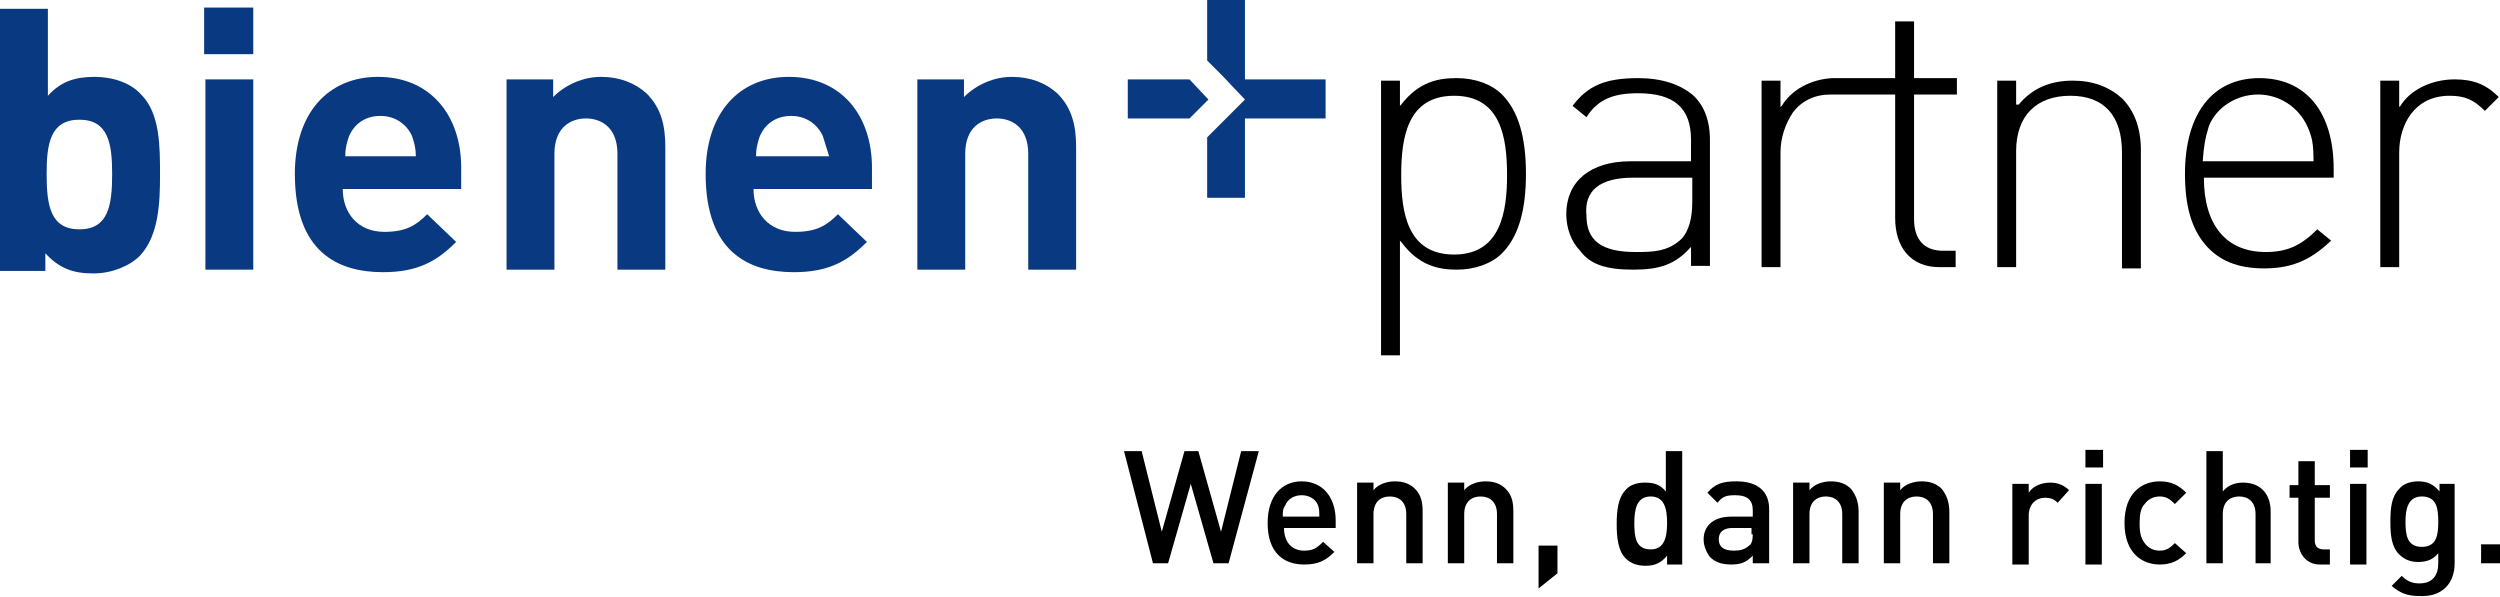 <?xml version="1.0" encoding="utf-8"?>
<!-- Generator: Adobe Illustrator 28.0.0, SVG Export Plug-In . SVG Version: 6.00 Build 0)  -->
<svg version="1.1" id="Ebene_1" xmlns="http://www.w3.org/2000/svg" xmlns:xlink="http://www.w3.org/1999/xlink" x="0px" y="0px"
	 viewBox="0 0 198.4 47.4" style="enable-background:new 0 0 198.4 47.4;" xml:space="preserve">
<style type="text/css">
	.st0{fill:#093A81;}
</style>
<path class="st0" d="M16.3,21.4h3.8V6.3h-3.8V21.4z M16.2,4.3h3.9V0.6h-3.9V4.3z"/>
<polygon class="st0" points="95.8,0 95.8,4.8 97,6 98.8,7.9 97,9.7 95.8,10.9 95.8,15.7 98.8,15.7 98.8,9.4 105.2,9.4 105.2,6.3 
	98.8,6.3 98.8,0 "/>
<polygon class="st0" points="95.9,7.9 94.4,6.3 89.5,6.3 89.5,9.4 94.4,9.4 "/>
<path d="M115.4,7.6c3.7,0,4.2,3.3,4.2,6.3c0,2.9-0.5,6.3-4.2,6.3c-3.7,0-4.2-3.3-4.2-6.3C111.2,10.9,111.7,7.6,115.4,7.6
	 M115.6,21.4c1.5,0,2.8-0.5,3.6-1.3c1.3-1.3,1.9-3.4,1.9-6.3s-0.6-5-1.9-6.3c-0.8-0.8-2.1-1.3-3.6-1.3c-1.5,0-3,0.3-4.4,2.1
	l-0.1,0.1v-2h-1.5v21.8h1.5v-9.1l0.1,0.1C112.6,21.1,114.2,21.4,115.6,21.4"/>
<path d="M129.6,14.1h4.7v1.9c0,1.4-0.3,2.3-0.8,2.9c-1.1,1.1-2.4,1.1-3.7,1.1c-2.7,0-3.9-0.9-3.9-2.9
	C125.7,15.1,127,14.1,129.6,14.1 M129.6,21.4c2.1,0,3.3-0.4,4.5-1.7l0.1-0.1v1.5h1.5V11.1c0-1.6-0.5-2.8-1.4-3.6
	c-1-0.8-2.4-1.3-4.3-1.3c-2.6,0-4,0.6-5.2,2.2l1.1,0.9c0.9-1.4,2.1-1.9,4.1-1.9c2.9,0,4.2,1.2,4.2,3.7v1.7h-4.8
	c-3.2,0-5.1,1.6-5.1,4.2c0,1.1,0.4,2.2,1.1,2.9C126.2,21,127.5,21.4,129.6,21.4"/>
<path d="M164.3,7.6c2.7,0,4.1,1.6,4.1,4.5v9.2h1.5v-9.4c0-1.7-0.5-3.1-1.5-4.1c-1-0.9-2.3-1.4-3.9-1.4c-1.8,0-3.2,0.6-4.3,1.9
	L160,8.3V6.4h-1.5v14.8h1.5V12C160,9.2,161.6,7.6,164.3,7.6"/>
<path d="M174.8,12.9L174.8,12.9c0.1-1.4,0.2-1.9,0.5-2.9c0.6-1.5,2.2-2.5,3.9-2.5c1.7,0,3.2,1,3.9,2.5v0c0.4,0.9,0.5,1.4,0.5,2.8
	l0,0H174.8z M185.2,14.1v-0.7c0-4.5-2.2-7.2-5.9-7.2c-3.7,0-5.9,2.8-5.9,7.6c0,2.5,0.5,4.3,1.6,5.6c1.1,1.3,2.6,1.9,4.7,1.9
	c2.5,0,3.9-0.9,5.3-2.2l-1.1-0.9c-1.3,1.3-2.4,1.8-4.1,1.8c-3.1,0-4.9-2.1-4.9-5.9v0H185.2z"/>
<path d="M194.4,7.6c1.2,0,1.9,0.3,2.8,1.2l1.1-1.1c-1-1-2-1.4-3.5-1.4c-1.8,0-3.5,0.8-4.3,2.1l-0.1,0.1V6.4h-1.5v14.8h1.5v-9.1
	C190.4,9.9,191.6,7.6,194.4,7.6"/>
<path d="M153.9,21.2h1.3v-1.3h-1c-1.5,0-2.3-0.9-2.3-2.5V7.5h3.4V6.2h-3.4V1.7h-1.5v4.5h0l-5,0c-1.7,0.1-3.2,0.9-4,2.2l-0.1,0.1V6.4
	h-1.5v14.8h1.5v-9.1c0-1.2,0.4-2.3,1-3.2c0.7-0.9,1.7-1.4,3-1.4h5.1h0v9.8C150.4,19.7,151.7,21.2,153.9,21.2"/>
<path class="st0" d="M6.3,9.5c-2.3,0-2.6,1.9-2.6,4.3c0,2.5,0.3,4.4,2.6,4.4s2.6-1.9,2.6-4.4C8.9,11.4,8.6,9.5,6.3,9.5 M11.1,20.3
	c-0.8,0.8-2.2,1.4-3.7,1.4c-1.6,0-2.7-0.4-3.8-1.6v1.4H0V0.7h3.8v6.9c1-1.1,2.1-1.5,3.7-1.5c1.5,0,2.9,0.5,3.7,1.4
	c1.5,1.5,1.5,4.1,1.5,6.4C12.7,16.1,12.6,18.7,11.1,20.3"/>
<path class="st0" d="M32.7,10.8c-0.4-0.9-1.3-1.6-2.5-1.6c-1.3,0-2.1,0.7-2.5,1.6c-0.2,0.6-0.3,1-0.3,1.6H33
	C33,11.8,32.9,11.4,32.7,10.8 M27.2,15c0,1.9,1.2,3.4,3.3,3.4c1.7,0,2.5-0.5,3.4-1.4l2.3,2.2c-1.5,1.5-3,2.4-5.8,2.4
	c-3.6,0-7-1.6-7-7.8c0-4.9,2.7-7.7,6.6-7.7c4.2,0,6.6,3.1,6.6,7.2V15H27.2z"/>
<path class="st0" d="M49,21.4v-9.2c0-2.1-1.3-2.8-2.5-2.8c-1.2,0-2.5,0.7-2.5,2.8v9.2h-3.8V6.3h3.7v1.4c1-1,2.4-1.6,3.8-1.6
	c1.5,0,2.7,0.5,3.6,1.3c1.2,1.2,1.5,2.6,1.5,4.3v9.7H49z"/>
<path class="st0" d="M65.3,10.8c-0.4-0.9-1.3-1.6-2.5-1.6c-1.3,0-2.1,0.7-2.5,1.6c-0.2,0.6-0.3,1-0.3,1.6h5.8
	C65.6,11.8,65.5,11.4,65.3,10.8 M59.8,15c0,1.9,1.2,3.4,3.3,3.4c1.7,0,2.5-0.5,3.4-1.4l2.3,2.2c-1.5,1.5-3,2.4-5.8,2.4
	c-3.6,0-7-1.6-7-7.8c0-4.9,2.7-7.7,6.6-7.7c4.2,0,6.6,3.1,6.6,7.2V15H59.8z"/>
<path class="st0" d="M81.6,21.4v-9.2c0-2.1-1.3-2.8-2.5-2.8c-1.2,0-2.5,0.7-2.5,2.8v9.2h-3.8V6.3h3.7v1.4c1-1,2.4-1.6,3.8-1.6
	c1.5,0,2.7,0.5,3.6,1.3c1.2,1.2,1.5,2.6,1.5,4.3v9.7H81.6z"/>
<path d="M198.4,43.2h-1.5v1.5h1.5V43.2z M193.5,41.4c0,1-0.1,2-1.3,2c-1.2,0-1.3-1-1.3-2c0-1,0.2-2,1.3-2
	C193.4,39.4,193.5,40.4,193.5,41.4 M194.8,44.7v-6.3h-1.2V39c-0.5-0.6-1-0.8-1.7-0.8c-0.6,0-1.2,0.2-1.5,0.6
	c-0.6,0.6-0.7,1.5-0.7,2.6c0,1.1,0.1,2,0.7,2.6c0.4,0.4,0.9,0.6,1.5,0.6c0.7,0,1.2-0.2,1.6-0.7v0.8c0,0.9-0.4,1.6-1.5,1.6
	c-0.6,0-1-0.2-1.4-0.6l-0.8,0.8c0.7,0.6,1.3,0.8,2.2,0.8C193.8,47.4,194.8,46.3,194.8,44.7 M187.8,38.4h-1.3v6.4h1.3V38.4z
	 M187.9,35.7h-1.4v1.4h1.4V35.7z M184.9,44.7v-1.1h-0.5c-0.5,0-0.7-0.3-0.7-0.7v-3.4h1.2v-1h-1.2v-1.9h-1.3v1.9h-0.7v1h0.7V43
	c0,0.9,0.6,1.8,1.7,1.8H184.9z M180.2,44.7v-4.1c0-1.4-0.8-2.3-2.2-2.3c-0.6,0-1.2,0.2-1.6,0.7v-3.2h-1.3v8.9h1.3v-3.9
	c0-1,0.6-1.4,1.3-1.4c0.7,0,1.3,0.4,1.3,1.4v3.9H180.2z M173.5,43.9l-0.9-0.8c-0.4,0.4-0.7,0.6-1.2,0.6c-0.5,0-0.9-0.2-1.2-0.6
	c-0.3-0.4-0.4-0.8-0.4-1.6c0-0.7,0.1-1.2,0.4-1.5c0.3-0.4,0.7-0.6,1.2-0.6c0.5,0,0.8,0.2,1.2,0.6l0.9-0.9c-0.6-0.6-1.2-0.9-2.1-0.9
	c-1.4,0-2.8,0.9-2.8,3.3s1.4,3.3,2.8,3.3C172.3,44.8,172.9,44.5,173.5,43.9 M166.8,38.4h-1.3v6.4h1.3V38.4z M166.9,35.7h-1.4v1.4
	h1.4V35.7z M164.2,38.9c-0.4-0.4-0.9-0.6-1.5-0.6c-0.7,0-1.4,0.3-1.7,0.8v-0.7h-1.3v6.4h1.3v-3.9c0-0.9,0.6-1.4,1.3-1.4
	c0.4,0,0.7,0.1,1,0.4L164.2,38.9z M154.7,44.7v-4.1c0-0.7-0.2-1.3-0.6-1.8c-0.4-0.4-0.9-0.6-1.6-0.6c-0.6,0-1.3,0.2-1.7,0.7v-0.6
	h-1.3v6.4h1.3v-3.9c0-1,0.6-1.4,1.3-1.4c0.7,0,1.3,0.4,1.3,1.4v3.9H154.7z M147.5,44.7v-4.1c0-0.7-0.2-1.3-0.6-1.8
	c-0.4-0.4-0.9-0.6-1.6-0.6c-0.6,0-1.3,0.2-1.7,0.7v-0.6h-1.3v6.4h1.3v-3.9c0-1,0.6-1.4,1.3-1.4c0.7,0,1.3,0.4,1.3,1.4v3.9H147.5z
	 M139.1,42.4c0,0.5-0.1,0.8-0.3,0.9c-0.3,0.3-0.7,0.4-1.2,0.4c-0.8,0-1.2-0.3-1.2-0.9c0-0.6,0.4-0.9,1.1-0.9h1.5V42.4z M140.4,44.7
	v-4.3c0-1.4-0.9-2.2-2.6-2.2c-1.1,0-1.7,0.2-2.3,0.9l0.8,0.8c0.4-0.5,0.7-0.6,1.4-0.6c1,0,1.4,0.4,1.4,1.2V41h-1.7
	c-1.5,0-2.2,0.8-2.2,1.8c0,0.5,0.2,1,0.5,1.4c0.4,0.4,0.9,0.6,1.7,0.6c0.8,0,1.2-0.2,1.7-0.7v0.6H140.4z M132.3,41.5
	c0,1.1-0.2,2.1-1.3,2.1c-1.2,0-1.3-1-1.3-2.1c0-1.1,0.2-2.1,1.3-2.1C132.1,39.4,132.3,40.4,132.3,41.5 M133.5,44.7v-8.9h-1.3V39
	c-0.5-0.6-1-0.7-1.7-0.7c-0.6,0-1.2,0.2-1.5,0.6c-0.6,0.6-0.7,1.7-0.7,2.7s0.1,2.1,0.7,2.7c0.4,0.4,0.9,0.6,1.6,0.6
	c0.7,0,1.2-0.2,1.7-0.8v0.7H133.5z M123.6,45.5v-2.2h-1.5v3.4L123.6,45.5z M120.1,44.7v-4.1c0-0.7-0.1-1.3-0.6-1.8
	c-0.4-0.4-0.9-0.6-1.6-0.6c-0.6,0-1.3,0.2-1.7,0.7v-0.6h-1.3v6.4h1.3v-3.9c0-1,0.6-1.4,1.3-1.4c0.7,0,1.3,0.4,1.3,1.4v3.9H120.1z
	 M112.9,44.7v-4.1c0-0.7-0.1-1.3-0.6-1.8c-0.4-0.4-0.9-0.6-1.6-0.6c-0.6,0-1.3,0.2-1.7,0.7v-0.6h-1.3v6.4h1.3v-3.9
	c0-1,0.6-1.4,1.3-1.4c0.7,0,1.3,0.4,1.3,1.4v3.9H112.9z M104.7,41h-2.9c0-0.4,0-0.6,0.2-0.9c0.2-0.5,0.7-0.8,1.3-0.8
	s1.1,0.3,1.3,0.8C104.7,40.4,104.7,40.6,104.7,41 M106,41.9v-0.6c0-1.8-1-3.1-2.7-3.1c-1.6,0-2.7,1.2-2.7,3.3c0,2.4,1.3,3.3,2.9,3.3
	c1.1,0,1.7-0.3,2.4-1L105,43c-0.5,0.5-0.8,0.7-1.5,0.7c-1,0-1.6-0.7-1.6-1.8H106z M99.9,35.8h-1.4l-1.6,6.4l-1.8-6.4H94l-1.8,6.4
	l-1.6-6.4h-1.4l2.3,8.9h1.2l1.8-6.3l1.8,6.3h1.2L99.9,35.8z"/>
</svg>
